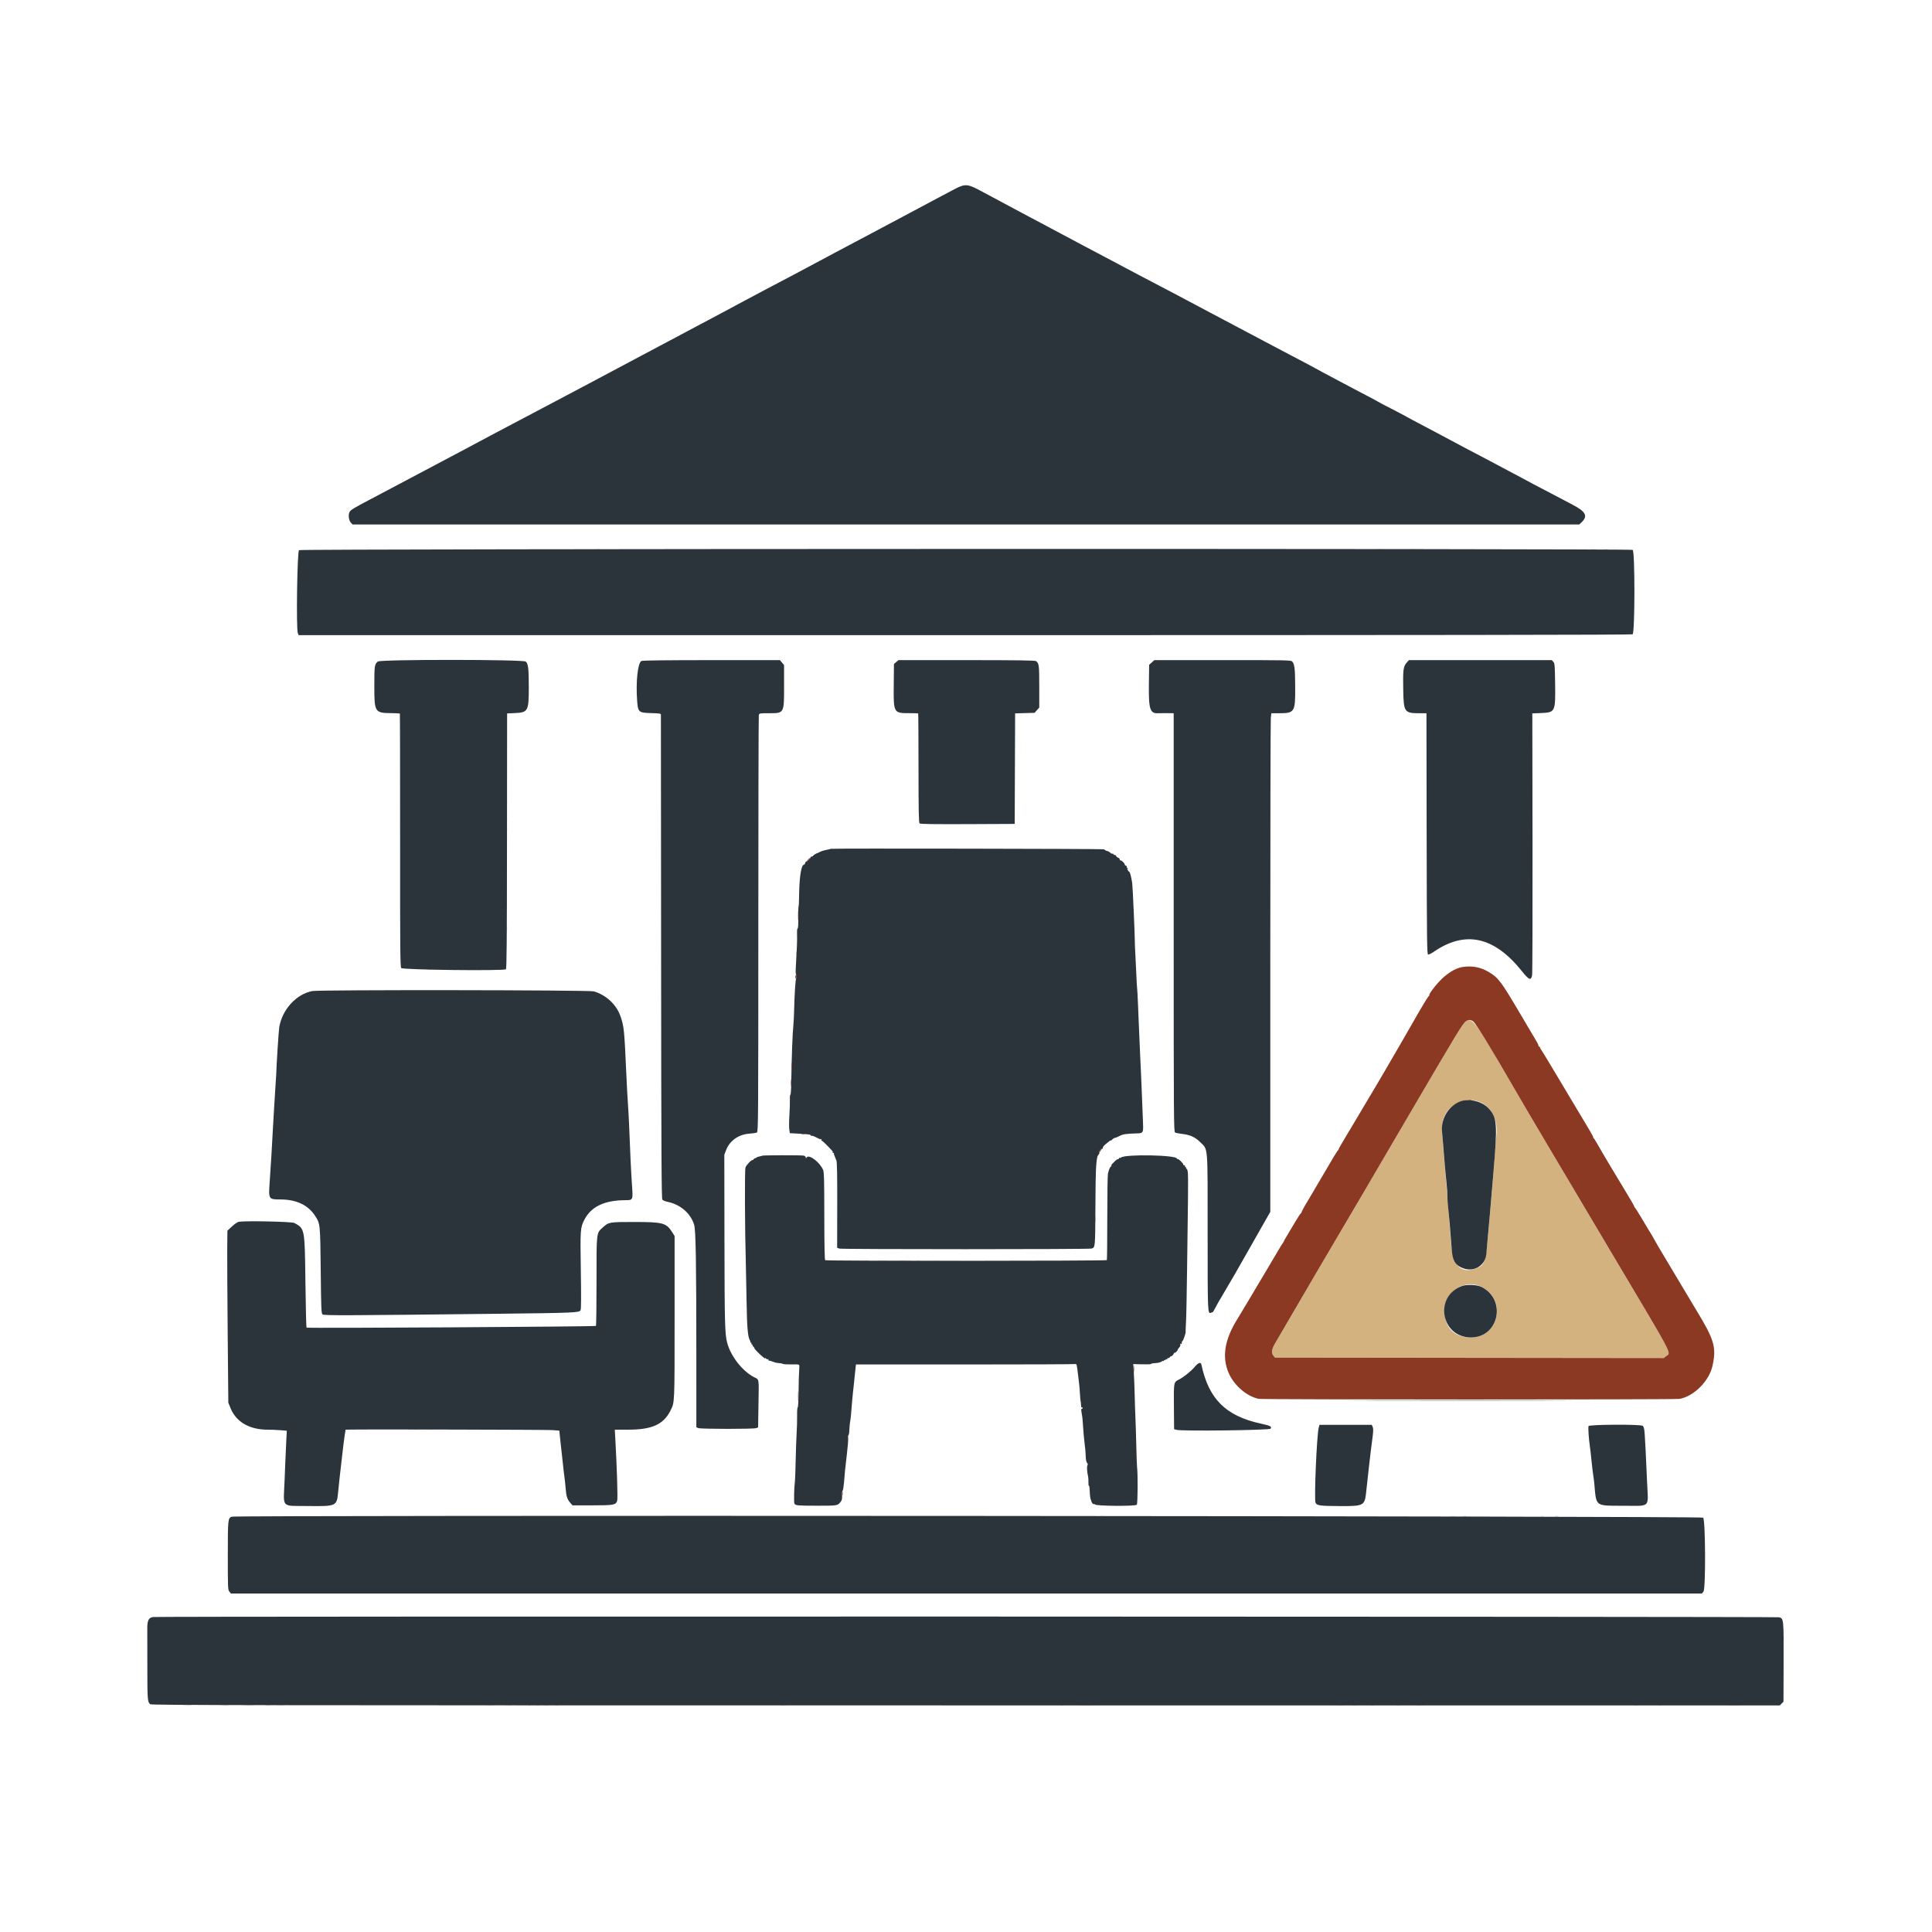 <svg id="svg" version="1.1" xmlns="http://www.w3.org/2000/svg" xmlns:xlink="http://www.w3.org/1999/xlink" width="400" height="400" viewBox="0, 0, 400,400"><g id="svgg"><path id="path0" d="M123.460 113.785 C 123.668 113.824,123.968 113.823,124.127 113.781 C 124.286 113.739,124.117 113.707,123.750 113.709 C 123.383 113.711,123.253 113.745,123.460 113.785 M285.128 113.787 C 285.428 113.825,285.878 113.824,286.128 113.786 C 286.378 113.748,286.133 113.717,285.583 113.718 C 285.033 113.719,284.828 113.750,285.128 113.787 M291.961 113.787 C 292.261 113.825,292.711 113.824,292.961 113.786 C 293.212 113.748,292.967 113.717,292.417 113.718 C 291.867 113.719,291.662 113.750,291.961 113.787 M329.295 113.787 C 329.594 113.825,330.044 113.824,330.295 113.786 C 330.545 113.748,330.300 113.717,329.750 113.718 C 329.200 113.719,328.995 113.750,329.295 113.787 M332.042 113.786 C 332.294 113.824,332.706 113.824,332.958 113.786 C 333.210 113.748,333.004 113.717,332.500 113.717 C 331.996 113.717,331.790 113.748,332.042 113.786 M104.895 166.000 C 104.895 166.962,104.923 167.356,104.956 166.875 C 104.990 166.394,104.990 165.606,104.956 165.125 C 104.923 164.644,104.895 165.037,104.895 166.000 M104.875 169.583 C 104.877 169.950,104.911 170.080,104.951 169.873 C 104.991 169.666,104.990 169.366,104.948 169.206 C 104.906 169.047,104.874 169.217,104.875 169.583 M104.883 171.667 C 104.883 172.171,104.915 172.377,104.953 172.125 C 104.991 171.873,104.991 171.460,104.953 171.208 C 104.915 170.956,104.883 171.162,104.883 171.667 M104.893 192.167 C 104.893 193.037,104.922 193.394,104.956 192.958 C 104.990 192.523,104.990 191.810,104.956 191.375 C 104.922 190.940,104.893 191.296,104.893 192.167 M164.872 197.333 C 164.872 197.654,164.906 197.785,164.948 197.625 C 164.990 197.465,164.990 197.202,164.948 197.042 C 164.906 196.881,164.872 197.012,164.872 197.333 M88.627 200.785 C 88.834 200.824,89.134 200.823,89.294 200.781 C 89.453 200.739,89.283 200.707,88.917 200.709 C 88.550 200.711,88.420 200.745,88.627 200.785 M303.535 211.428 C 302.807 211.937,302.091 213.117,290.498 232.917 C 286.868 239.115,285.066 242.193,284.251 243.583 C 283.767 244.408,282.714 246.208,281.911 247.583 C 281.107 248.958,280.021 250.796,279.498 251.667 C 278.311 253.641,267.713 271.722,264.063 278.000 C 263.259 279.381,263.154 280.075,263.652 280.690 L 263.971 281.083 304.212 281.126 L 344.452 281.169 344.893 280.822 C 346.003 279.949,346.930 281.721,333.914 259.833 C 322.601 240.811,315.062 228.072,313.543 225.417 C 305.867 211.994,304.819 210.528,303.535 211.428 M306.583 228.239 C 308.881 229.288,310.175 231.983,309.829 235.000 C 309.751 235.688,309.603 237.487,309.501 239.000 C 309.328 241.564,309.047 244.998,308.669 249.167 C 308.582 250.129,308.432 251.854,308.336 253.000 C 307.617 261.610,307.505 261.977,305.403 262.671 C 302.331 263.685,300.813 262.010,300.411 257.161 C 299.990 252.078,299.840 250.191,299.675 247.917 C 299.589 246.725,299.401 244.438,299.257 242.833 C 298.446 233.809,298.420 232.726,298.975 231.309 C 300.146 228.324,303.662 226.905,306.583 228.239 M226.724 252.417 C 226.724 253.150,226.754 253.429,226.789 253.037 C 226.824 252.645,226.824 252.045,226.788 251.704 C 226.752 251.363,226.723 251.683,226.724 252.417 M189.625 261.118 C 189.831 261.157,190.169 261.157,190.375 261.118 C 190.581 261.078,190.412 261.045,190.000 261.045 C 189.588 261.045,189.419 261.078,189.625 261.118 M193.552 261.125 C 194.910 261.153,197.085 261.153,198.385 261.125 C 199.686 261.096,198.575 261.073,195.917 261.074 C 193.258 261.074,192.194 261.097,193.552 261.125 M306.833 266.473 C 312.031 269.170,310.305 276.931,304.511 276.911 C 301.099 276.900,299.090 274.895,299.087 271.500 C 299.084 267.370,303.296 264.637,306.833 266.473 M85.708 295.948 C 85.869 295.990,86.131 295.990,86.292 295.948 C 86.452 295.906,86.321 295.872,86.000 295.872 C 85.679 295.872,85.548 295.906,85.708 295.948 M88.877 295.953 C 89.131 295.991,89.506 295.990,89.711 295.951 C 89.916 295.911,89.708 295.880,89.250 295.881 C 88.792 295.882,88.624 295.915,88.877 295.953 M99.042 295.948 C 99.202 295.990,99.465 295.990,99.625 295.948 C 99.785 295.906,99.654 295.872,99.333 295.872 C 99.013 295.872,98.881 295.906,99.042 295.948 M227.875 313.948 C 228.035 313.990,228.298 313.990,228.458 313.948 C 228.619 313.906,228.487 313.872,228.167 313.872 C 227.846 313.872,227.715 313.906,227.875 313.948 M300.129 313.956 C 300.521 313.991,301.121 313.990,301.463 313.954 C 301.804 313.919,301.483 313.890,300.750 313.890 C 300.017 313.891,299.737 313.920,300.129 313.956 M303.042 313.948 C 303.202 313.990,303.465 313.990,303.625 313.948 C 303.785 313.906,303.654 313.872,303.333 313.872 C 303.012 313.872,302.881 313.906,303.042 313.948 M319.042 313.948 C 319.202 313.990,319.465 313.990,319.625 313.948 C 319.785 313.906,319.654 313.872,319.333 313.872 C 319.012 313.872,318.881 313.906,319.042 313.948 M321.960 313.951 C 322.168 313.991,322.468 313.990,322.627 313.948 C 322.786 313.906,322.617 313.874,322.250 313.875 C 321.883 313.877,321.753 313.911,321.960 313.951 M369.212 337.667 C 369.212 338.079,369.245 338.248,369.284 338.042 C 369.324 337.835,369.324 337.498,369.284 337.292 C 369.245 337.085,369.212 337.254,369.212 337.667 M369.209 339.250 C 369.211 339.617,369.245 339.747,369.285 339.540 C 369.324 339.332,369.323 339.032,369.281 338.873 C 369.239 338.714,369.207 338.883,369.209 339.250 M38.125 353.122 C 38.515 353.157,39.152 353.157,39.542 353.122 C 39.931 353.087,39.612 353.058,38.833 353.058 C 38.054 353.058,37.735 353.087,38.125 353.122 M46.042 353.121 C 46.385 353.157,46.948 353.157,47.292 353.121 C 47.635 353.085,47.354 353.056,46.667 353.056 C 45.979 353.056,45.698 353.085,46.042 353.121 M50.714 353.123 C 51.245 353.157,52.070 353.156,52.548 353.123 C 53.026 353.089,52.592 353.062,51.583 353.062 C 50.575 353.063,50.184 353.090,50.714 353.123 M55.042 353.119 C 55.294 353.158,55.706 353.158,55.958 353.119 C 56.210 353.081,56.004 353.050,55.500 353.050 C 54.996 353.050,54.790 353.081,55.042 353.119 M57.297 353.123 C 57.782 353.157,58.532 353.156,58.964 353.122 C 59.396 353.088,59.000 353.060,58.083 353.061 C 57.167 353.061,56.813 353.089,57.297 353.123 M100.631 353.123 C 101.115 353.157,101.865 353.156,102.297 353.122 C 102.730 353.088,102.333 353.060,101.417 353.061 C 100.500 353.061,100.146 353.089,100.631 353.123 M104.631 353.123 C 105.115 353.157,105.865 353.156,106.297 353.122 C 106.730 353.088,106.333 353.060,105.417 353.061 C 104.500 353.061,104.146 353.089,104.631 353.123 M109.294 353.118 C 109.501 353.158,109.801 353.156,109.960 353.115 C 110.120 353.073,109.950 353.040,109.583 353.042 C 109.217 353.044,109.086 353.078,109.294 353.118 M110.960 353.118 C 111.168 353.158,111.468 353.156,111.627 353.115 C 111.786 353.073,111.617 353.040,111.250 353.042 C 110.883 353.044,110.753 353.078,110.960 353.118 M112.625 353.121 C 112.923 353.158,113.410 353.158,113.708 353.121 C 114.006 353.084,113.763 353.053,113.167 353.053 C 112.571 353.053,112.327 353.084,112.625 353.121 M114.958 353.118 C 115.165 353.157,115.502 353.157,115.708 353.118 C 115.915 353.078,115.746 353.045,115.333 353.045 C 114.921 353.045,114.752 353.078,114.958 353.118 M161.542 353.121 C 161.885 353.157,162.448 353.157,162.792 353.121 C 163.135 353.085,162.854 353.056,162.167 353.056 C 161.479 353.056,161.198 353.085,161.542 353.121 M219.460 353.118 C 219.668 353.158,219.968 353.156,220.127 353.115 C 220.286 353.073,220.117 353.040,219.750 353.042 C 219.383 353.044,219.253 353.078,219.460 353.118 M223.292 353.124 C 224.231 353.154,225.769 353.154,226.708 353.124 C 227.648 353.095,226.879 353.070,225.000 353.070 C 223.121 353.070,222.352 353.095,223.292 353.124 M276.375 353.123 C 276.902 353.156,277.765 353.156,278.292 353.123 C 278.819 353.090,278.387 353.063,277.333 353.063 C 276.279 353.063,275.848 353.090,276.375 353.123 M279.875 353.121 C 280.219 353.157,280.781 353.157,281.125 353.121 C 281.469 353.085,281.188 353.056,280.500 353.056 C 279.813 353.056,279.531 353.085,279.875 353.121 M283.711 353.120 C 283.964 353.158,284.339 353.157,284.544 353.117 C 284.749 353.078,284.542 353.046,284.083 353.048 C 283.625 353.049,283.457 353.081,283.711 353.120 M288.961 353.121 C 289.261 353.158,289.711 353.157,289.961 353.119 C 290.212 353.081,289.967 353.051,289.417 353.052 C 288.867 353.053,288.662 353.084,288.961 353.121 M292.958 353.123 C 293.440 353.157,294.227 353.157,294.708 353.123 C 295.190 353.089,294.796 353.062,293.833 353.062 C 292.871 353.062,292.477 353.089,292.958 353.123 M338.208 353.119 C 338.460 353.158,338.873 353.158,339.125 353.119 C 339.377 353.081,339.171 353.050,338.667 353.050 C 338.162 353.050,337.956 353.081,338.208 353.119 M343.375 353.115 C 343.535 353.157,343.798 353.157,343.958 353.115 C 344.119 353.073,343.988 353.039,343.667 353.039 C 343.346 353.039,343.215 353.073,343.375 353.115 M357.633 353.124 C 358.394 353.155,359.594 353.155,360.300 353.124 C 361.006 353.093,360.383 353.067,358.917 353.067 C 357.450 353.068,356.872 353.093,357.633 353.124 " stroke="none" fill="#d3b27f" fill-rule="evenodd"></path><path id="path1" d="M197.750 39.096 C 196.925 39.520,194.675 40.713,192.750 41.747 C 190.825 42.781,187.938 44.321,186.333 45.169 C 184.729 46.017,182.967 46.953,182.417 47.250 C 181.867 47.546,180.667 48.185,179.750 48.669 C 178.833 49.154,177.558 49.829,176.917 50.170 C 176.275 50.511,174.438 51.485,172.833 52.334 C 169.836 53.921,168.371 54.704,166.917 55.499 C 166.458 55.750,165.296 56.367,164.333 56.872 C 160.760 58.743,156.355 61.076,154.333 62.166 C 153.188 62.784,150.938 63.988,149.333 64.840 C 145.672 66.786,145.366 66.948,141.917 68.787 C 140.358 69.617,137.133 71.330,134.750 72.593 C 130.230 74.987,128.554 75.879,121.917 79.419 C 119.717 80.592,116.604 82.241,115.000 83.082 C 113.396 83.923,110.133 85.646,107.750 86.909 C 105.367 88.173,102.554 89.658,101.500 90.209 C 100.446 90.759,99.358 91.340,99.083 91.499 C 98.808 91.659,97.721 92.241,96.667 92.793 C 94.605 93.873,88.707 96.998,82.667 100.211 C 80.604 101.308,77.904 102.738,76.667 103.387 C 73.145 105.236,72.602 105.567,72.370 106.006 C 72.062 106.588,72.216 107.790,72.653 108.227 L 73.009 108.583 199.991 108.583 L 326.973 108.583 327.390 108.192 C 328.812 106.856,328.366 105.945,325.583 104.496 C 324.667 104.019,323.392 103.347,322.750 103.002 C 322.108 102.657,320.458 101.792,319.083 101.079 C 317.708 100.367,316.508 99.729,316.417 99.663 C 316.325 99.596,315.125 98.958,313.750 98.245 C 312.375 97.532,311.175 96.894,311.083 96.828 C 310.992 96.762,309.942 96.201,308.750 95.582 C 305.635 93.963,300.891 91.453,298.667 90.247 C 297.612 89.675,295.700 88.662,294.417 87.995 C 293.133 87.327,291.671 86.545,291.167 86.256 C 290.662 85.967,289.237 85.217,288.000 84.589 C 286.762 83.962,285.487 83.286,285.167 83.088 C 284.846 82.890,283.796 82.327,282.833 81.837 C 281.871 81.346,280.371 80.557,279.500 80.083 C 278.629 79.609,276.867 78.672,275.583 78.002 C 274.300 77.331,273.175 76.727,273.083 76.659 C 272.923 76.541,270.298 75.149,263.667 71.668 C 260.886 70.208,254.553 66.854,251.083 65.004 C 245.218 61.876,240.634 59.457,235.833 56.960 C 234.688 56.364,233.450 55.707,233.083 55.501 C 232.717 55.294,231.404 54.597,230.167 53.952 C 228.929 53.306,226.304 51.919,224.333 50.869 C 222.362 49.819,220.150 48.641,219.417 48.250 C 218.683 47.860,216.921 46.921,215.500 46.164 C 214.079 45.407,212.279 44.451,211.500 44.038 C 209.356 42.904,205.150 40.655,203.000 39.492 C 200.376 38.073,199.821 38.031,197.750 39.096 M61.909 113.902 C 61.534 114.175,61.301 130.122,61.658 131.061 L 61.825 131.500 199.757 131.500 C 294.518 131.500,337.789 131.446,338.011 131.327 C 338.502 131.065,338.517 114.110,338.027 113.848 C 337.480 113.555,62.310 113.609,61.909 113.902 M78.228 136.961 C 77.544 137.517,77.500 137.826,77.500 142.048 C 77.500 147.485,77.583 147.616,81.069 147.650 C 81.978 147.659,82.751 147.695,82.786 147.730 C 82.821 147.765,82.844 159.561,82.838 173.944 C 82.828 196.458,82.860 200.139,83.066 200.422 C 83.343 200.801,104.295 201.044,104.742 200.673 C 104.904 200.539,104.952 194.945,104.966 174.626 C 104.977 160.394,104.988 148.515,104.992 148.228 L 105.000 147.706 106.581 147.637 C 109.329 147.517,109.481 147.239,109.481 142.333 C 109.480 138.365,109.364 137.397,108.841 136.973 C 108.278 136.517,78.788 136.506,78.228 136.961 M132.792 136.847 C 132.036 137.287,131.620 141.178,131.912 145.072 C 132.091 147.464,132.208 147.567,134.819 147.639 C 136.565 147.687,136.833 147.732,136.834 147.972 C 136.834 148.125,136.853 170.720,136.876 198.183 C 136.909 239.380,136.955 248.162,137.138 248.382 C 137.259 248.528,137.752 248.730,138.232 248.830 C 140.883 249.380,142.989 251.206,143.716 253.583 C 144.056 254.695,144.168 261.367,144.171 280.630 L 144.174 295.511 144.598 295.672 C 145.144 295.880,156.008 295.886,156.552 295.678 L 156.959 295.524 157.034 290.720 C 157.122 285.103,157.224 285.703,156.077 285.102 C 153.681 283.848,151.282 280.768,150.555 278.014 C 150.075 276.192,150.020 274.127,149.991 256.709 L 149.962 239.083 150.328 238.121 C 151.067 236.176,152.897 234.875,155.120 234.715 C 155.833 234.664,156.548 234.554,156.708 234.472 C 156.985 234.329,157.000 232.107,157.002 191.369 C 157.004 167.745,157.050 148.248,157.105 148.042 C 157.202 147.681,157.276 147.667,159.095 147.667 C 162.394 147.667,162.333 147.773,162.333 142.021 L 162.333 137.692 161.902 137.179 L 161.470 136.667 147.277 136.672 C 137.946 136.675,132.983 136.735,132.792 136.847 M185.551 137.069 L 185.083 137.471 185.040 141.860 C 184.983 147.630,184.999 147.660,188.301 147.653 C 189.256 147.651,190.066 147.677,190.100 147.711 C 190.134 147.745,190.165 152.842,190.169 159.037 C 190.174 168.221,190.217 170.334,190.398 170.485 C 190.557 170.616,193.418 170.657,200.352 170.626 L 210.083 170.583 210.126 159.139 L 210.169 147.695 212.182 147.639 L 214.195 147.583 214.681 147.039 L 215.167 146.495 215.167 142.153 C 215.167 137.744,215.117 137.343,214.514 136.880 C 214.311 136.724,210.968 136.676,200.134 136.672 L 186.019 136.667 185.551 137.069 M238.461 137.153 L 237.917 137.639 237.864 141.814 C 237.801 146.901,238.111 147.801,239.882 147.659 C 240.084 147.643,240.869 147.638,241.625 147.648 L 243.000 147.667 243.000 190.994 C 243.000 232.089,243.015 234.330,243.292 234.475 C 243.452 234.559,244.071 234.683,244.667 234.751 C 246.386 234.944,247.452 235.426,248.514 236.487 C 250.138 238.111,250.029 236.769,250.030 255.258 C 250.031 272.396,250.016 272.055,250.785 271.760 C 250.918 271.708,251.057 271.667,251.094 271.667 C 251.131 271.667,251.360 271.273,251.604 270.792 C 251.848 270.310,252.477 269.204,253.004 268.333 C 254.157 266.424,257.039 261.440,258.207 259.333 C 258.385 259.012,259.537 256.985,260.766 254.827 L 263.000 250.904 263.000 200.310 C 263.000 172.483,263.048 149.255,263.107 148.691 L 263.214 147.667 264.779 147.667 C 268.044 147.667,268.176 147.459,268.156 142.350 C 268.142 138.444,268.037 137.531,267.536 136.958 C 267.298 136.685,266.400 136.667,253.143 136.667 L 239.005 136.667 238.461 137.153 M291.197 137.241 C 290.536 137.994,290.444 138.784,290.526 142.973 C 290.613 147.409,290.795 147.667,293.827 147.667 L 295.332 147.667 295.374 172.623 C 295.413 195.207,295.442 197.584,295.680 197.629 C 295.825 197.657,296.347 197.402,296.840 197.063 C 303.360 192.578,309.342 193.886,315.076 201.050 C 316.562 202.907,316.968 203.076,317.203 201.939 C 317.276 201.584,317.317 189.236,317.293 174.498 L 317.250 147.701 318.917 147.634 C 322.022 147.508,322.047 147.459,321.971 141.559 C 321.921 137.715,321.890 137.339,321.599 137.017 L 321.282 136.667 306.491 136.667 L 291.701 136.667 291.197 137.241 M171.985 175.738 C 171.944 175.778,171.687 175.848,171.414 175.892 C 171.140 175.936,170.917 175.984,170.917 175.999 C 170.917 176.013,170.742 176.057,170.529 176.097 C 170.316 176.136,169.978 176.259,169.779 176.370 C 169.580 176.481,169.379 176.580,169.333 176.589 C 169.037 176.653,168.333 177.078,168.333 177.193 C 168.333 177.270,168.221 177.333,168.083 177.333 C 167.946 177.333,167.833 177.405,167.833 177.492 C 167.833 177.724,167.038 178.483,166.920 178.365 C 166.865 178.310,166.777 178.430,166.724 178.632 C 166.671 178.835,166.571 179.000,166.501 179.000 C 165.880 179.000,165.488 181.472,165.439 185.708 C 165.427 186.785,165.379 187.667,165.333 187.667 C 165.287 187.667,165.261 188.716,165.274 189.999 C 165.288 191.434,165.237 192.293,165.139 192.233 C 165.043 192.174,164.997 192.681,165.021 193.526 C 165.057 194.764,165.008 196.046,164.752 200.495 C 164.706 201.304,164.746 201.779,164.867 201.854 C 165.004 201.939,165.002 202.095,164.862 202.443 C 164.679 202.895,164.496 205.713,164.403 209.500 C 164.380 210.463,164.321 211.625,164.272 212.083 C 164.081 213.904,163.901 218.705,163.816 224.292 C 163.796 225.598,163.716 226.667,163.639 226.667 C 163.561 226.667,163.515 227.135,163.537 227.708 C 163.558 228.281,163.513 229.701,163.437 230.863 C 163.361 232.025,163.349 233.343,163.411 233.792 L 163.523 234.608 164.387 234.656 C 167.383 234.822,167.833 234.873,167.833 235.042 C 167.833 235.110,167.890 235.158,167.958 235.147 C 168.027 235.136,168.140 235.145,168.208 235.168 C 168.277 235.190,168.390 235.221,168.458 235.237 C 168.527 235.252,168.893 235.427,169.271 235.625 C 169.649 235.824,170.018 235.933,170.089 235.868 C 170.161 235.803,170.166 235.844,170.100 235.958 C 170.034 236.073,170.051 236.167,170.138 236.167 C 170.225 236.167,170.698 236.584,171.189 237.095 C 172.485 238.440,172.494 238.451,172.381 238.563 C 172.324 238.620,172.365 238.667,172.472 238.667 C 172.579 238.667,172.655 238.723,172.640 238.792 C 172.625 238.860,172.693 239.104,172.791 239.333 C 172.888 239.563,173.056 239.975,173.163 240.250 C 173.305 240.612,173.353 243.183,173.340 249.543 L 173.321 258.337 173.763 258.505 C 174.212 258.676,225.492 258.671,225.996 258.500 C 226.765 258.240,226.747 258.434,226.794 249.679 C 226.832 242.530,226.899 240.821,227.196 239.500 C 227.226 239.367,227.348 239.153,227.468 239.024 C 227.588 238.896,227.652 238.702,227.610 238.593 C 227.569 238.485,227.683 238.213,227.865 237.990 C 228.047 237.766,228.140 237.689,228.072 237.817 C 227.991 237.972,228.014 238.011,228.141 237.933 C 228.247 237.867,228.333 237.712,228.333 237.588 C 228.333 237.464,228.577 237.164,228.875 236.920 C 229.173 236.676,229.548 236.370,229.708 236.240 C 229.869 236.110,230.002 236.059,230.005 236.127 C 230.008 236.194,230.102 236.133,230.214 235.990 C 230.400 235.751,230.724 235.570,231.043 235.525 C 231.113 235.515,231.402 235.387,231.685 235.241 C 232.517 234.811,232.954 234.740,235.295 234.660 C 236.787 234.608,236.755 234.688,236.608 231.436 C 236.549 230.142,236.463 227.996,236.417 226.667 C 236.371 225.338,236.296 223.537,236.252 222.667 C 236.207 221.796,236.125 220.033,236.070 218.750 C 236.015 217.467,235.912 215.104,235.840 213.500 C 235.769 211.896,235.663 209.346,235.605 207.833 C 235.547 206.321,235.469 204.896,235.431 204.667 C 235.394 204.438,235.317 203.088,235.260 201.667 C 235.203 200.246,235.107 198.258,235.046 197.250 C 234.985 196.242,234.943 195.192,234.953 194.917 C 234.983 194.052,234.507 183.416,234.412 182.819 C 234.206 181.534,233.939 180.500,233.813 180.500 C 233.739 180.500,233.593 180.341,233.489 180.147 C 233.337 179.862,233.344 179.816,233.525 179.909 C 233.649 179.973,233.620 179.918,233.461 179.788 C 233.302 179.657,233.219 179.503,233.276 179.446 C 233.334 179.388,233.258 179.294,233.107 179.236 C 232.957 179.178,232.833 179.040,232.833 178.929 C 232.833 178.677,232.064 177.992,231.931 178.125 C 231.877 178.178,231.833 178.102,231.833 177.956 C 231.833 177.809,231.690 177.644,231.515 177.588 C 231.341 177.533,231.155 177.378,231.104 177.244 C 231.053 177.110,230.896 177.000,230.755 177.000 C 230.615 177.000,230.500 176.921,230.500 176.823 C 230.500 176.726,230.428 176.692,230.339 176.746 C 230.251 176.801,230.042 176.712,229.874 176.548 C 229.706 176.384,229.422 176.224,229.243 176.192 C 229.063 176.160,228.879 176.085,228.833 176.025 C 228.787 175.965,228.637 175.879,228.500 175.833 C 228.191 175.730,172.087 175.635,171.985 175.738 M64.667 205.185 C 61.349 205.816,58.432 209.002,57.817 212.667 C 57.694 213.402,57.220 220.777,57.186 222.500 C 57.181 222.729,57.102 223.967,57.010 225.250 C 56.918 226.533,56.800 228.408,56.749 229.417 C 56.698 230.425,56.589 232.300,56.508 233.583 C 56.427 234.867,56.362 236.029,56.364 236.167 C 56.368 236.482,56.050 241.609,55.819 244.949 C 55.589 248.289,55.617 248.332,58.063 248.335 C 61.382 248.339,63.803 249.492,65.264 251.764 C 66.298 253.374,66.300 253.392,66.404 263.083 C 66.491 271.242,66.521 271.934,66.791 272.141 C 67.102 272.379,71.463 272.362,103.250 272.000 C 118.802 271.823,119.930 271.775,120.196 271.279 C 120.324 271.040,120.341 268.625,120.254 263.058 C 120.122 254.584,120.147 254.212,120.956 252.597 C 122.339 249.839,125.102 248.503,129.457 248.486 C 131.076 248.480,131.074 248.484,130.847 245.363 C 130.682 243.110,130.449 238.266,130.248 232.917 C 130.203 231.725,130.094 229.737,130.005 228.500 C 129.917 227.262,129.765 224.450,129.667 222.250 C 129.264 213.190,129.192 212.490,128.452 210.372 C 127.617 207.982,125.495 206.006,122.951 205.251 C 121.995 204.967,66.143 204.904,64.667 205.185 M302.490 227.982 C 300.030 228.781,298.277 231.594,298.559 234.288 C 298.614 234.817,298.732 236.225,298.821 237.417 C 299.034 240.269,299.312 243.408,299.508 245.178 C 299.595 245.963,299.667 247.088,299.666 247.678 C 299.666 248.268,299.740 249.350,299.830 250.083 C 299.973 251.245,300.293 254.979,300.576 258.762 C 300.733 260.874,301.246 261.819,302.567 262.434 C 304.943 263.541,307.467 262.176,307.725 259.645 C 307.845 258.463,308.250 253.941,308.499 251.000 C 308.588 249.946,308.894 246.346,309.179 243.000 C 310.057 232.705,309.968 231.423,308.241 229.512 C 306.949 228.082,304.329 227.385,302.490 227.982 M157.778 239.278 C 157.739 239.316,157.494 239.387,157.232 239.434 C 156.971 239.482,156.718 239.572,156.670 239.635 C 156.622 239.698,156.471 239.774,156.333 239.804 C 156.196 239.834,156.058 239.928,156.028 240.012 C 155.997 240.097,155.901 240.167,155.815 240.167 C 155.501 240.167,154.507 241.223,154.337 241.738 C 154.167 242.254,154.214 254.675,154.413 261.500 C 154.459 263.104,154.531 266.704,154.572 269.500 C 154.647 274.548,154.818 276.695,155.203 277.388 C 155.314 277.587,155.388 277.806,155.369 277.875 C 155.349 277.944,155.413 278.000,155.510 278.000 C 155.607 278.000,155.640 278.075,155.583 278.167 C 155.527 278.258,155.560 278.333,155.657 278.333 C 155.754 278.333,155.815 278.403,155.792 278.488 C 155.769 278.573,155.900 278.766,156.083 278.917 C 156.267 279.068,156.304 279.138,156.167 279.072 C 156.029 279.006,156.292 279.344,156.750 279.823 C 157.664 280.777,158.639 281.550,158.434 281.158 C 158.365 281.025,158.422 281.055,158.560 281.225 C 158.706 281.405,158.896 281.481,159.015 281.408 C 159.145 281.327,159.175 281.351,159.099 281.474 C 159.034 281.580,159.060 281.676,159.157 281.688 C 159.376 281.713,159.640 281.778,159.750 281.833 C 159.796 281.856,159.908 281.894,160.000 281.917 C 160.092 281.940,160.185 281.973,160.208 281.992 C 160.312 282.075,160.961 282.204,161.417 282.231 C 161.692 282.247,162.008 282.318,162.120 282.387 C 162.232 282.457,163.004 282.501,163.835 282.486 C 165.467 282.456,165.529 282.473,165.496 282.939 C 165.408 284.185,165.358 285.834,165.330 288.457 C 165.312 290.129,165.232 291.457,165.153 291.408 C 165.074 291.359,165.020 292.129,165.033 293.118 C 165.046 294.107,165.006 295.629,164.945 296.500 C 164.883 297.371,164.793 299.880,164.743 302.076 C 164.694 304.271,164.624 306.296,164.587 306.576 C 164.411 307.919,164.340 311.107,164.482 311.322 C 164.736 311.705,165.058 311.735,169.000 311.742 C 173.251 311.750,173.371 311.734,173.927 311.087 C 174.336 310.612,174.392 310.375,174.337 309.367 C 174.320 309.064,174.378 308.727,174.465 308.617 C 174.552 308.507,174.682 307.704,174.754 306.833 C 174.826 305.962,174.913 304.912,174.949 304.500 C 174.984 304.087,175.162 302.512,175.345 301.000 C 175.527 299.487,175.642 298.011,175.600 297.718 C 175.558 297.426,175.590 297.163,175.669 297.135 C 175.749 297.107,175.832 296.596,175.852 296.000 C 175.873 295.404,175.944 294.654,176.010 294.333 C 176.119 293.810,176.232 292.645,176.447 289.833 C 176.486 289.329,176.551 288.654,176.593 288.333 C 176.634 288.012,176.708 287.337,176.756 286.833 C 176.805 286.329,176.927 285.148,177.029 284.208 L 177.213 282.500 199.843 282.500 C 212.289 282.500,222.576 282.460,222.702 282.412 C 222.882 282.343,222.977 282.718,223.136 284.120 C 223.248 285.108,223.377 286.179,223.423 286.500 C 223.469 286.821,223.539 287.683,223.579 288.417 C 223.618 289.150,223.686 289.900,223.729 290.083 C 223.772 290.267,223.814 290.665,223.821 290.968 C 223.828 291.291,223.903 291.477,224.000 291.417 C 224.092 291.360,224.167 291.393,224.167 291.490 C 224.167 291.587,224.082 291.667,223.979 291.667 C 223.849 291.667,223.829 291.888,223.913 292.375 C 224.122 293.577,224.153 293.865,224.252 295.539 C 224.305 296.431,224.423 297.744,224.513 298.455 C 224.701 299.941,224.755 300.571,224.801 301.780 C 224.819 302.254,224.938 302.747,225.065 302.875 C 225.229 303.039,225.249 303.191,225.134 303.397 C 224.987 303.660,225.066 304.859,225.289 305.750 C 225.335 305.933,225.362 306.445,225.348 306.888 C 225.334 307.330,225.382 307.657,225.453 307.613 C 225.525 307.570,225.594 307.995,225.608 308.559 C 225.628 309.432,225.748 310.417,225.834 310.417 C 225.848 310.417,225.885 310.552,225.916 310.717 C 225.993 311.124,226.338 311.517,226.519 311.405 C 226.600 311.355,226.667 311.381,226.667 311.464 C 226.667 311.814,235.014 311.887,235.361 311.539 C 235.561 311.339,235.604 305.170,235.415 303.750 C 235.379 303.475,235.306 301.412,235.253 299.167 C 235.201 296.921,235.120 294.333,235.073 293.417 C 235.026 292.500,234.960 290.438,234.925 288.833 C 234.890 287.229,234.808 285.129,234.742 284.167 L 234.622 282.417 236.478 282.469 C 237.498 282.497,238.333 282.460,238.333 282.385 C 238.333 282.311,238.615 282.241,238.958 282.229 C 239.730 282.204,240.303 282.066,240.574 281.841 C 240.688 281.747,240.830 281.719,240.890 281.779 C 240.951 281.840,241.000 281.797,241.000 281.685 C 241.000 281.572,241.075 281.527,241.167 281.583 C 241.258 281.640,241.333 281.602,241.333 281.500 C 241.333 281.398,241.408 281.360,241.500 281.417 C 241.592 281.473,241.667 281.440,241.667 281.343 C 241.667 281.246,241.779 281.167,241.917 281.167 C 242.054 281.167,242.167 281.100,242.167 281.019 C 242.167 280.938,242.316 280.833,242.500 280.785 C 242.683 280.737,242.903 280.522,242.989 280.307 C 243.075 280.092,243.150 279.985,243.156 280.067 C 243.169 280.257,243.833 279.668,243.833 279.467 C 243.833 279.386,243.978 279.164,244.154 278.975 C 244.332 278.784,244.431 278.514,244.376 278.371 C 244.311 278.201,244.343 278.153,244.472 278.232 C 244.596 278.310,244.667 278.229,244.667 278.010 C 244.667 277.821,244.728 277.667,244.803 277.667 C 244.945 277.667,245.534 275.962,245.475 275.721 C 245.456 275.645,245.491 274.721,245.552 273.667 C 245.613 272.612,245.715 267.550,245.777 262.417 C 245.840 257.283,245.923 250.775,245.962 247.954 C 246.001 245.133,245.976 242.695,245.906 242.537 C 245.837 242.379,245.792 242.194,245.807 242.125 C 245.821 242.056,245.754 242.000,245.657 242.000 C 245.560 242.000,245.527 241.925,245.583 241.833 C 245.640 241.742,245.607 241.667,245.510 241.667 C 245.413 241.667,245.333 241.550,245.333 241.407 C 245.333 241.264,245.258 241.193,245.167 241.250 C 245.075 241.307,245.000 241.248,245.000 241.120 C 245.000 240.841,243.910 239.812,243.767 239.956 C 243.712 240.011,243.667 239.976,243.667 239.879 C 243.667 239.128,232.981 238.922,232.097 239.655 C 231.981 239.752,231.837 239.781,231.776 239.721 C 231.716 239.660,231.667 239.699,231.667 239.806 C 231.667 239.912,231.571 240.000,231.454 240.000 C 231.337 240.000,231.114 240.131,230.960 240.292 C 230.805 240.452,230.528 240.725,230.344 240.899 C 230.160 241.073,230.050 241.279,230.098 241.357 C 230.147 241.436,230.116 241.500,230.030 241.500 C 229.856 241.500,229.590 242.119,229.386 243.000 C 229.312 243.321,229.251 247.458,229.250 252.194 C 229.250 256.930,229.210 260.845,229.161 260.894 C 228.983 261.074,171.024 261.090,170.845 260.911 C 170.730 260.797,170.669 257.716,170.664 251.767 C 170.657 244.217,170.616 242.702,170.407 242.202 C 169.767 240.669,167.529 238.946,167.042 239.611 C 166.861 239.859,166.833 239.862,166.833 239.633 C 166.833 239.488,166.641 239.321,166.405 239.262 C 165.943 239.146,157.895 239.161,157.778 239.278 M49.454 252.955 C 49.190 252.994,48.581 253.404,48.037 253.911 L 47.083 254.798 47.048 258.524 C 47.029 260.573,47.072 268.587,47.143 276.333 L 47.273 290.417 47.752 291.583 C 48.914 294.414,51.665 296.000,55.414 296.000 C 56.167 296.000,57.367 296.049,58.082 296.110 L 59.380 296.220 59.260 298.568 C 59.193 299.860,59.111 301.667,59.077 302.583 C 59.044 303.500,58.972 305.300,58.918 306.583 C 58.674 312.364,58.095 311.734,63.714 311.805 C 69.715 311.881,69.745 311.866,70.023 308.750 C 70.097 307.925,70.235 306.612,70.329 305.833 C 70.424 305.054,70.651 303.067,70.834 301.417 C 71.017 299.767,71.252 297.873,71.356 297.208 L 71.546 296.000 72.148 295.986 C 75.422 295.910,113.271 296.000,114.364 296.086 L 115.810 296.200 115.910 297.308 C 115.965 297.918,116.081 298.979,116.168 299.667 C 116.255 300.354,116.408 301.742,116.508 302.750 C 116.608 303.758,116.764 305.108,116.855 305.750 C 116.946 306.392,117.059 307.442,117.106 308.083 C 117.226 309.725,117.437 310.417,118.024 311.086 L 118.535 311.667 122.609 311.667 C 127.080 311.667,127.495 311.590,127.782 310.713 C 127.924 310.282,127.747 304.335,127.415 298.292 L 127.288 296.000 130.103 295.997 C 134.985 295.992,137.364 294.921,138.794 292.083 C 139.697 290.291,139.667 290.966,139.667 272.752 L 139.667 255.899 139.195 255.154 C 137.941 253.178,137.289 253.000,131.298 253.000 C 126.134 253.000,126.038 253.016,124.825 254.109 C 123.450 255.348,123.498 254.938,123.504 265.262 C 123.507 270.282,123.451 274.446,123.380 274.514 C 123.209 274.677,63.631 275.031,63.470 274.870 C 63.402 274.802,63.294 270.510,63.231 265.332 C 63.095 254.303,63.112 254.392,60.941 253.203 C 60.438 252.928,51.012 252.724,49.454 252.955 M302.682 266.263 C 296.859 268.380,298.306 276.846,304.500 276.902 C 310.286 276.955,311.996 269.160,306.787 266.472 C 305.851 265.989,303.733 265.881,302.682 266.263 M247.355 282.994 C 246.563 283.932,245.088 285.114,244.047 285.644 C 242.999 286.177,243.003 286.152,243.045 291.263 L 243.083 295.896 243.632 296.038 C 244.800 296.340,262.860 296.116,263.062 295.796 C 263.349 295.340,263.035 295.176,261.060 294.748 C 253.808 293.180,250.252 289.657,248.740 282.542 C 248.611 281.936,248.108 282.100,247.355 282.994 M283.305 289.958 C 293.785 289.982,310.885 289.982,321.305 289.958 C 331.725 289.935,323.150 289.915,302.250 289.915 C 281.350 289.915,272.825 289.935,283.305 289.958 M273.021 295.625 C 272.613 297.227,272.055 310.472,272.368 311.125 C 272.654 311.723,273.238 311.800,277.630 311.819 C 282.298 311.839,282.549 311.705,282.837 309.038 C 282.923 308.238,283.069 306.908,283.161 306.083 C 283.253 305.258,283.407 303.871,283.504 303.000 C 283.601 302.129,283.747 300.892,283.829 300.250 C 283.911 299.608,284.071 298.354,284.185 297.463 C 284.342 296.233,284.345 295.742,284.199 295.422 L 284.007 295.000 278.593 295.000 L 273.180 295.000 273.021 295.625 M328.891 295.258 C 328.780 295.545,328.932 297.881,329.162 299.417 C 329.244 299.967,329.398 301.317,329.505 302.417 C 329.611 303.517,329.767 304.829,329.851 305.333 C 329.936 305.837,330.047 306.737,330.099 307.333 C 330.500 311.948,330.235 311.750,335.998 311.750 C 341.895 311.750,341.256 312.380,341.007 306.809 C 340.504 295.571,340.514 295.704,340.123 295.208 C 339.851 294.863,329.024 294.911,328.891 295.258 M47.982 314.017 C 47.190 314.311,47.167 314.543,47.167 322.073 C 47.167 328.773,47.183 329.150,47.485 329.523 L 47.804 329.917 200.083 329.917 L 352.363 329.917 352.686 329.517 C 353.165 328.926,353.103 314.698,352.619 314.214 C 352.276 313.871,48.905 313.675,47.982 314.017 M31.712 334.787 C 30.784 334.902,30.482 335.492,30.497 337.157 C 30.504 337.942,30.508 341.562,30.506 345.202 C 30.504 351.831,30.546 352.388,31.092 352.840 C 31.348 353.053,52.468 353.083,199.938 353.083 L 368.491 353.083 368.870 352.704 L 369.250 352.324 369.275 344.204 C 369.302 335.200,369.292 335.097,368.364 334.839 C 367.777 334.676,33.019 334.624,31.712 334.787 " stroke="none" fill="#2b333b" fill-rule="evenodd"></path><path id="path2" d="M167.362 177.886 C 166.853 178.428,166.909 178.576,167.427 178.058 C 167.661 177.823,167.824 177.602,167.789 177.566 C 167.753 177.531,167.561 177.675,167.362 177.886 M165.227 189.500 C 165.227 190.371,165.255 190.727,165.289 190.292 C 165.324 189.856,165.324 189.144,165.289 188.708 C 165.255 188.273,165.227 188.629,165.227 189.500 M302.961 200.187 C 301.675 200.367,300.469 200.986,298.985 202.229 C 297.830 203.196,295.767 205.757,295.930 206.021 C 295.970 206.086,295.933 206.163,295.848 206.194 C 295.677 206.256,294.334 208.485,292.247 212.167 C 291.493 213.496,290.370 215.446,289.751 216.500 C 289.132 217.554,287.911 219.654,287.038 221.167 C 286.165 222.679,284.168 226.054,282.600 228.667 C 281.033 231.279,279.720 233.488,279.683 233.576 C 279.646 233.663,279.029 234.695,278.312 235.868 C 277.595 237.040,277.063 238.001,277.129 238.003 C 277.196 238.004,277.165 238.060,277.062 238.128 C 276.868 238.254,276.111 239.490,274.129 242.917 C 273.245 244.445,271.020 248.218,270.837 248.500 C 270.296 249.330,269.427 250.936,269.460 251.042 C 269.482 251.110,269.438 251.167,269.362 251.167 C 269.287 251.167,268.751 251.973,268.173 252.958 C 267.594 253.944,266.831 255.223,266.477 255.801 C 266.123 256.380,265.833 256.893,265.833 256.942 C 265.833 256.992,265.692 257.231,265.520 257.474 C 265.347 257.718,265.057 258.179,264.876 258.500 C 264.694 258.821,263.540 260.771,262.311 262.833 C 261.081 264.896,259.341 267.821,258.444 269.333 C 257.547 270.846,256.509 272.571,256.139 273.167 C 253.555 277.324,252.971 280.903,254.342 284.172 C 255.433 286.773,258.114 289.111,260.583 289.614 C 261.423 289.785,346.845 289.795,347.750 289.624 C 350.782 289.051,353.908 285.877,354.578 282.690 C 355.386 278.852,354.929 277.347,351.000 270.917 C 350.384 269.908,348.770 267.208,347.414 264.917 C 346.058 262.625,344.557 260.112,344.079 259.333 C 343.601 258.554,342.925 257.392,342.576 256.750 C 342.228 256.108,341.814 255.396,341.658 255.167 C 341.501 254.938,340.755 253.700,340.000 252.417 C 339.245 251.133,338.543 250.028,338.439 249.961 C 338.335 249.894,338.304 249.837,338.370 249.836 C 338.436 249.834,337.746 248.615,336.836 247.125 C 334.546 243.375,331.587 238.400,330.664 236.750 C 330.357 236.200,330.025 235.695,329.928 235.628 C 329.830 235.560,329.804 235.504,329.870 235.503 C 329.936 235.501,329.554 234.769,329.020 233.875 C 328.486 232.981,326.972 230.450,325.656 228.250 C 324.339 226.050,322.345 222.713,321.223 220.833 C 320.101 218.954,319.104 217.326,319.008 217.215 C 318.912 217.105,318.833 216.936,318.833 216.840 C 318.833 216.745,318.746 216.667,318.639 216.667 C 318.532 216.667,318.489 216.623,318.543 216.569 C 318.596 216.515,318.432 216.121,318.176 215.694 C 317.921 215.266,316.338 212.592,314.658 209.750 C 310.746 203.130,310.230 202.445,308.250 201.254 C 306.607 200.266,304.883 199.919,302.961 200.187 M164.669 202.292 C 164.671 202.649,164.707 202.695,164.833 202.500 C 165.044 202.174,165.044 201.833,164.833 201.833 C 164.742 201.833,164.668 202.040,164.669 202.292 M305.053 211.506 C 305.600 211.937,309.314 218.021,313.543 225.417 C 315.062 228.072,322.601 240.811,333.914 259.833 C 346.930 281.721,346.003 279.949,344.893 280.822 L 344.452 281.169 304.212 281.126 L 263.971 281.083 263.652 280.690 C 263.154 280.075,263.259 279.381,264.063 278.000 C 267.713 271.722,278.311 253.641,279.498 251.667 C 280.021 250.796,281.107 248.958,281.911 247.583 C 282.714 246.208,283.767 244.408,284.251 243.583 C 285.066 242.193,286.868 239.115,290.498 232.917 C 302.091 213.117,302.807 211.937,303.535 211.428 C 304.040 211.074,304.536 211.100,305.053 211.506 M163.887 220.667 C 163.887 221.262,163.917 221.506,163.954 221.208 C 163.991 220.910,163.991 220.423,163.954 220.125 C 163.917 219.827,163.887 220.071,163.887 220.667 M163.723 224.167 C 163.723 224.854,163.752 225.135,163.788 224.792 C 163.824 224.448,163.824 223.885,163.788 223.542 C 163.752 223.198,163.723 223.479,163.723 224.167 M304.042 227.782 C 304.202 227.823,304.465 227.823,304.625 227.782 C 304.785 227.740,304.654 227.705,304.333 227.705 C 304.012 227.705,303.881 227.740,304.042 227.782 M165.960 234.785 C 166.168 234.824,166.468 234.823,166.627 234.781 C 166.786 234.739,166.617 234.707,166.250 234.709 C 165.883 234.711,165.753 234.745,165.960 234.785 M227.765 238.083 C 227.615 238.313,227.557 238.500,227.636 238.500 C 227.715 238.500,227.865 238.313,227.970 238.083 C 228.074 237.854,228.132 237.667,228.099 237.667 C 228.066 237.667,227.915 237.854,227.765 238.083 M178.458 261.122 C 178.848 261.157,179.485 261.157,179.875 261.122 C 180.265 261.087,179.946 261.058,179.167 261.058 C 178.387 261.058,178.069 261.087,178.458 261.122 M181.875 261.123 C 182.310 261.157,183.023 261.157,183.458 261.123 C 183.894 261.088,183.537 261.060,182.667 261.060 C 181.796 261.060,181.440 261.088,181.875 261.123 M186.542 261.123 C 187.069 261.156,187.931 261.156,188.458 261.123 C 188.985 261.090,188.554 261.063,187.500 261.063 C 186.446 261.063,186.015 261.090,186.542 261.123 M234.721 283.417 C 234.722 284.058,234.752 284.300,234.788 283.955 C 234.824 283.609,234.824 283.084,234.787 282.788 C 234.750 282.492,234.721 282.775,234.721 283.417 M165.228 289.083 C 165.228 290.000,165.256 290.354,165.290 289.869 C 165.324 289.385,165.323 288.635,165.289 288.203 C 165.255 287.770,165.227 288.167,165.228 289.083 M174.375 309.250 C 174.377 309.617,174.411 309.747,174.451 309.540 C 174.491 309.332,174.490 309.032,174.448 308.873 C 174.406 308.714,174.374 308.883,174.375 309.250 " stroke="none" fill="#8c3924" fill-rule="evenodd"></path></g></svg>
